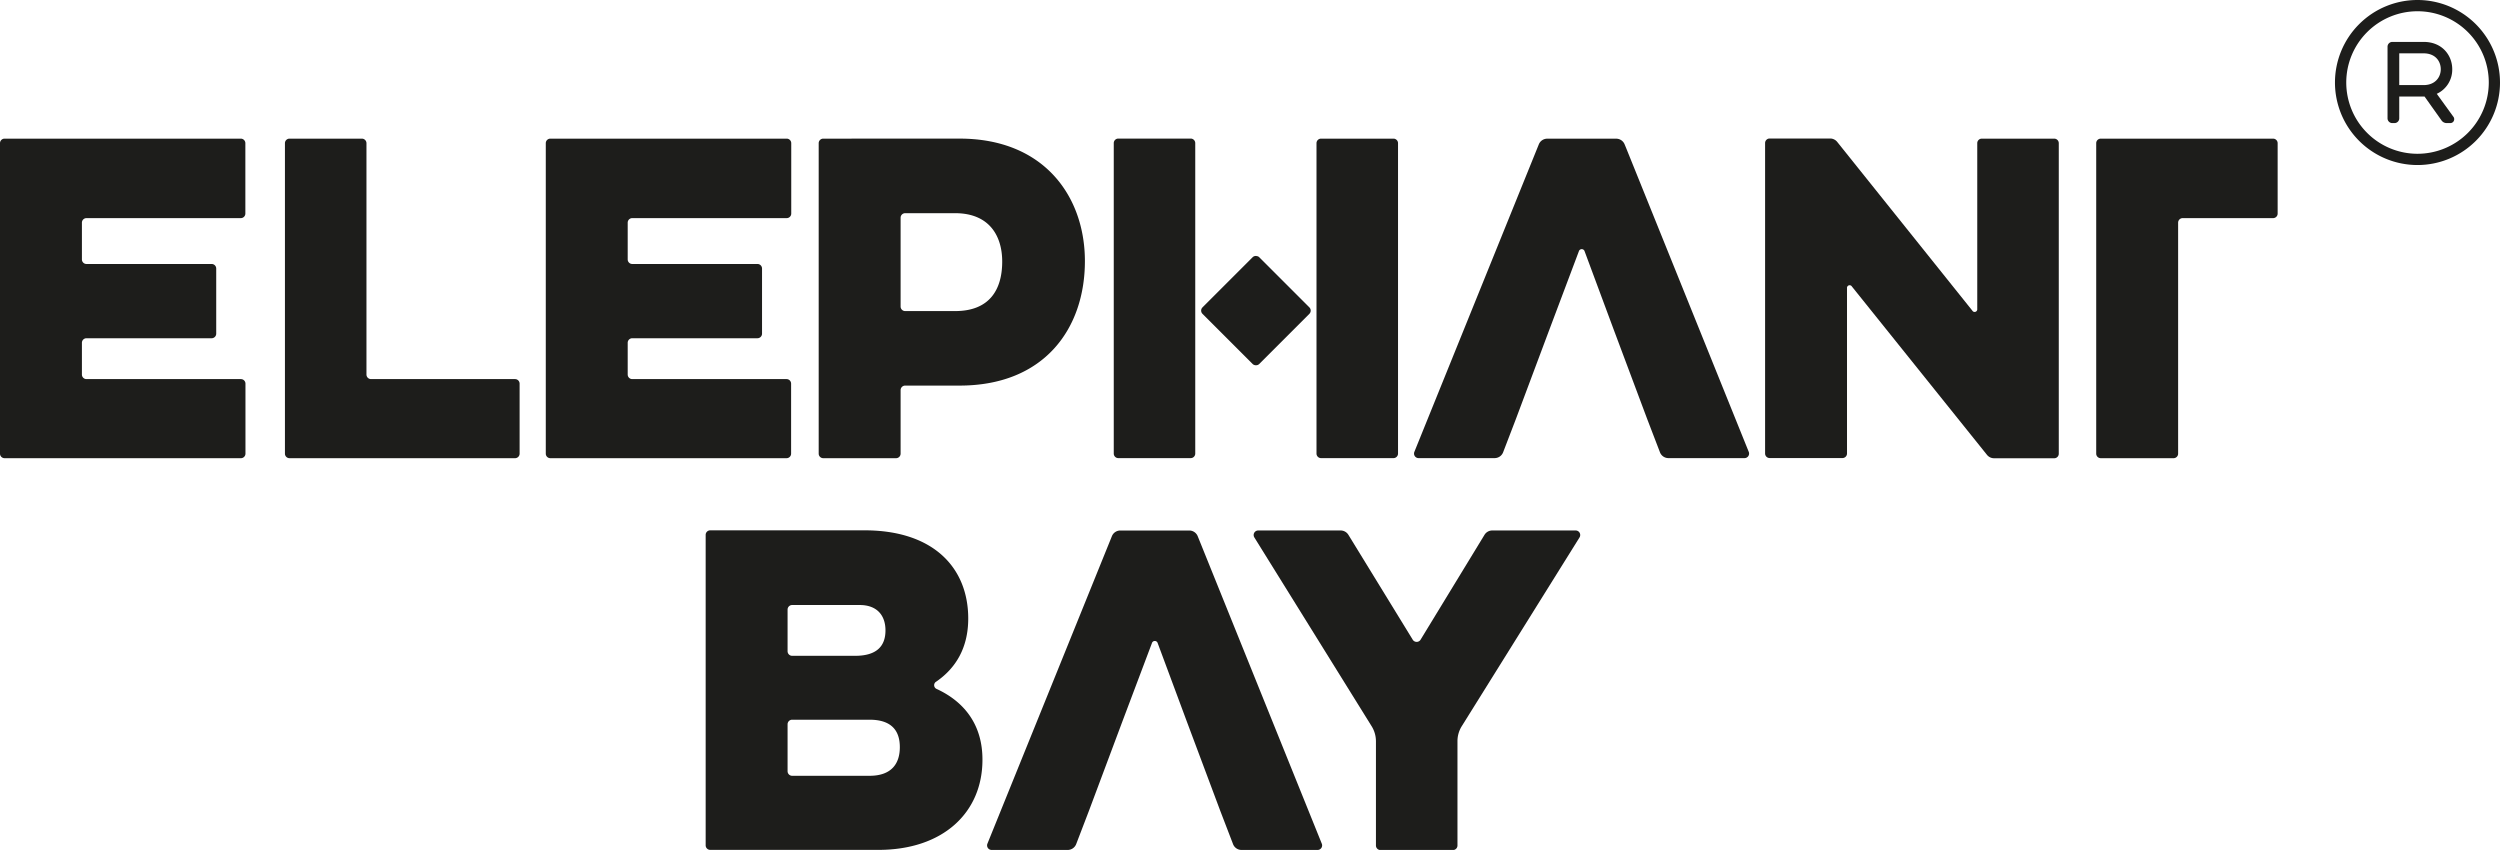 <svg xmlns="http://www.w3.org/2000/svg" viewBox="0 0 708.66 240.93">
  <g id="Ebene_2" data-name="Ebene 2">
    <g id="Ebene_2-2" data-name="Ebene 2">
      <g>
        <path d="M68.26,39.3h-67A1.29,1.29,0,0,0,0,40.59v88a1.29,1.29,0,0,0,1.29,1.29h67a1.29,1.29,0,0,0,1.29-1.29V108.75a1.29,1.29,0,0,0-1.29-1.29H24.51a1.29,1.29,0,0,1-1.29-1.29v-9a1.29,1.29,0,0,1,1.29-1.29H60a1.3,1.3,0,0,0,1.29-1.3V76.12A1.29,1.29,0,0,0,60,74.83H24.51a1.29,1.29,0,0,1-1.29-1.29V63.12a1.29,1.29,0,0,1,1.29-1.29H68.26a1.29,1.29,0,0,0,1.29-1.29V40.59A1.29,1.29,0,0,0,68.26,39.3Z" fill="#1d1d1b"/>
        <path d="M146,107.46H105.17a1.29,1.29,0,0,1-1.29-1.29V40.59a1.3,1.3,0,0,0-1.3-1.29H82.06a1.29,1.29,0,0,0-1.29,1.29v88a1.29,1.29,0,0,0,1.29,1.29H146a1.29,1.29,0,0,0,1.29-1.29V108.75A1.29,1.29,0,0,0,146,107.46Z" fill="#1d1d1b"/>
        <path d="M224.25,128.57V108.75a1.29,1.29,0,0,0-1.29-1.29H179.22a1.29,1.29,0,0,1-1.29-1.29v-9a1.29,1.29,0,0,1,1.29-1.29h35.5a1.3,1.3,0,0,0,1.29-1.3V76.12a1.29,1.29,0,0,0-1.29-1.29h-35.5a1.29,1.29,0,0,1-1.29-1.29V63.12a1.29,1.29,0,0,1,1.29-1.29H223a1.29,1.29,0,0,0,1.29-1.29V40.59A1.29,1.29,0,0,0,223,39.3H156a1.29,1.29,0,0,0-1.29,1.29v88a1.29,1.29,0,0,0,1.29,1.29h67A1.29,1.29,0,0,0,224.25,128.57Z" fill="#1d1d1b"/>
        <path d="M233.36,39.3a1.29,1.29,0,0,0-1.29,1.29v88a1.29,1.29,0,0,0,1.29,1.29H254a1.29,1.29,0,0,0,1.29-1.29v-18a1.29,1.29,0,0,1,1.29-1.29H272c24,0,35.53-16.13,35.53-35.29,0-18.23-11.49-34.72-35.53-34.72Zm50.73,34.83c0,8-3.6,14.05-13.36,14.05H256.58a1.29,1.29,0,0,1-1.29-1.29V61.72a1.29,1.29,0,0,1,1.29-1.29h14.15C280.49,60.43,284.09,66.94,284.09,74.13Z" fill="#1d1d1b"/>
        <path d="M317,129.86h20.52a1.29,1.29,0,0,0,1.29-1.29v-88a1.29,1.29,0,0,0-1.29-1.29H317a1.29,1.29,0,0,0-1.29,1.29v88A1.29,1.29,0,0,0,317,129.86Z" fill="#1d1d1b"/>
        <path d="M374.47,129.86H395a1.29,1.29,0,0,0,1.29-1.29v-88A1.29,1.29,0,0,0,395,39.3H374.47a1.29,1.29,0,0,0-1.29,1.29v88A1.29,1.29,0,0,0,374.47,129.86Z" fill="#1d1d1b"/>
        <path d="M265.52,195.3a1.16,1.16,0,0,1-.12-2.09c5.57-3.83,9.06-9.64,9.06-17.88,0-14.4-9.87-25-29.38-25H201.32a1.29,1.29,0,0,0-1.29,1.29v88a1.29,1.29,0,0,0,1.29,1.29H249c18.34,0,29.49-10.57,29.49-25.54C278.52,205.63,273.53,199,265.52,195.3Zm-42.27-22.51a1.3,1.3,0,0,1,1.3-1.29h19.14c4.87,0,7.31,2.9,7.31,7.2s-2.32,7.2-8.59,7.2H224.55a1.3,1.3,0,0,1-1.3-1.29Zm23.22,47.12H224.55a1.3,1.3,0,0,1-1.3-1.29V205.3a1.3,1.3,0,0,1,1.3-1.29h21.92c6.27,0,8.6,3.13,8.6,7.78S252.74,219.91,246.47,219.91Z" fill="#1d1d1b"/>
        <rect x="344.65" y="76.68" width="22.72" height="22.72" rx="1.29" transform="translate(42.02 277.53) rotate(-45)" fill="#1d1d1b"/>
        <path d="M644.34,39.3H595.49a1.29,1.29,0,0,0-1.29,1.29v88a1.29,1.29,0,0,0,1.29,1.29h20.64a1.29,1.29,0,0,0,1.29-1.29V63.12a1.29,1.29,0,0,1,1.29-1.29h25.63a1.29,1.29,0,0,0,1.29-1.29V40.59A1.29,1.29,0,0,0,644.34,39.3Z" fill="#1d1d1b"/>
        <path d="M460.91,41.86s-.18-.44-.39-.94a2.58,2.58,0,0,0-2.39-1.61H438.59a2.58,2.58,0,0,0-2.39,1.61l-35.28,87.17a1.29,1.29,0,0,0,1.2,1.77h21.55a2.59,2.59,0,0,0,2.41-1.65l3.6-9.38,9.52-25.42,8.35-22.18a.85.85,0,0,1,1.63,0l8.24,22.18,9.52,25.42,3.6,9.38a2.58,2.58,0,0,0,2.41,1.65h21.56a1.29,1.29,0,0,0,1.2-1.77Z" fill="#1d1d1b"/>
        <path d="M339.88,152.92l-.38-.94a2.58,2.58,0,0,0-2.39-1.6H317.57a2.57,2.57,0,0,0-2.39,1.62L279.9,239.15a1.29,1.29,0,0,0,1.19,1.78h21.56a2.6,2.6,0,0,0,2.41-1.66l3.59-9.37,9.52-25.43,8.36-22.17a.85.85,0,0,1,1.63,0l8.24,22.17,9.52,25.43,3.6,9.37a2.58,2.58,0,0,0,2.41,1.66h21.56a1.29,1.29,0,0,0,1.19-1.78Z" fill="#1d1d1b"/>
        <path d="M582.3,39.3H561.77a1.29,1.29,0,0,0-1.29,1.29v47a.75.75,0,0,1-1.39.47l-38.28-47.8a2.58,2.58,0,0,0-2-1H501.63a1.29,1.29,0,0,0-1.29,1.29v88a1.29,1.29,0,0,0,1.29,1.29h20.64a1.29,1.29,0,0,0,1.29-1.29V81.68a.75.75,0,0,1,1.39-.46l38.26,47.68a2.58,2.58,0,0,0,2,1H582.3a1.29,1.29,0,0,0,1.29-1.29v-88A1.29,1.29,0,0,0,582.3,39.3Z" fill="#1d1d1b"/>
        <path d="M446.64,150.37H423a2.58,2.58,0,0,0-2.2,1.24l-18.07,29.64a1.31,1.31,0,0,1-2.32,0L382.22,151.6a2.59,2.59,0,0,0-2.2-1.23H356.67a1.29,1.29,0,0,0-1.09,2l33.18,53.41a8.09,8.09,0,0,1,1.27,4.3v29.59a1.29,1.29,0,0,0,1.29,1.29h20.53a1.29,1.29,0,0,0,1.29-1.29V210.05a8,8,0,0,1,1.28-4.3l33.32-53.41A1.29,1.29,0,0,0,446.64,150.37Z" fill="#1d1d1b"/>
        <path d="M690.74,26.59a7.53,7.53,0,0,0,4.38-7c0-3.83-2.78-7.71-8.1-7.71h-8.89a1.36,1.36,0,0,0-1.35,1.35V33.55a1.35,1.35,0,0,0,1.35,1.34h.63a1.34,1.34,0,0,0,1.34-1.34V27.36h7.17l4.79,6.74a1.78,1.78,0,0,0,1.47.79h1a1.1,1.1,0,0,0,1-.54,1.16,1.16,0,0,0,0-1.14ZM687,24.12H680.1v-9H687c3.36,0,4.87,2.26,4.87,4.5S690.32,24.12,687,24.12Z" fill="#1d1d1b"/>
        <path d="M685.28,0a23.39,23.39,0,1,0,23.38,23.39A23.41,23.41,0,0,0,685.28,0Zm0,43.59a20.2,20.2,0,1,1,20.2-20.2A20.22,20.22,0,0,1,685.28,43.59Z" fill="#1d1d1b"/>
      </g>
    </g>
  </g>
</svg>
